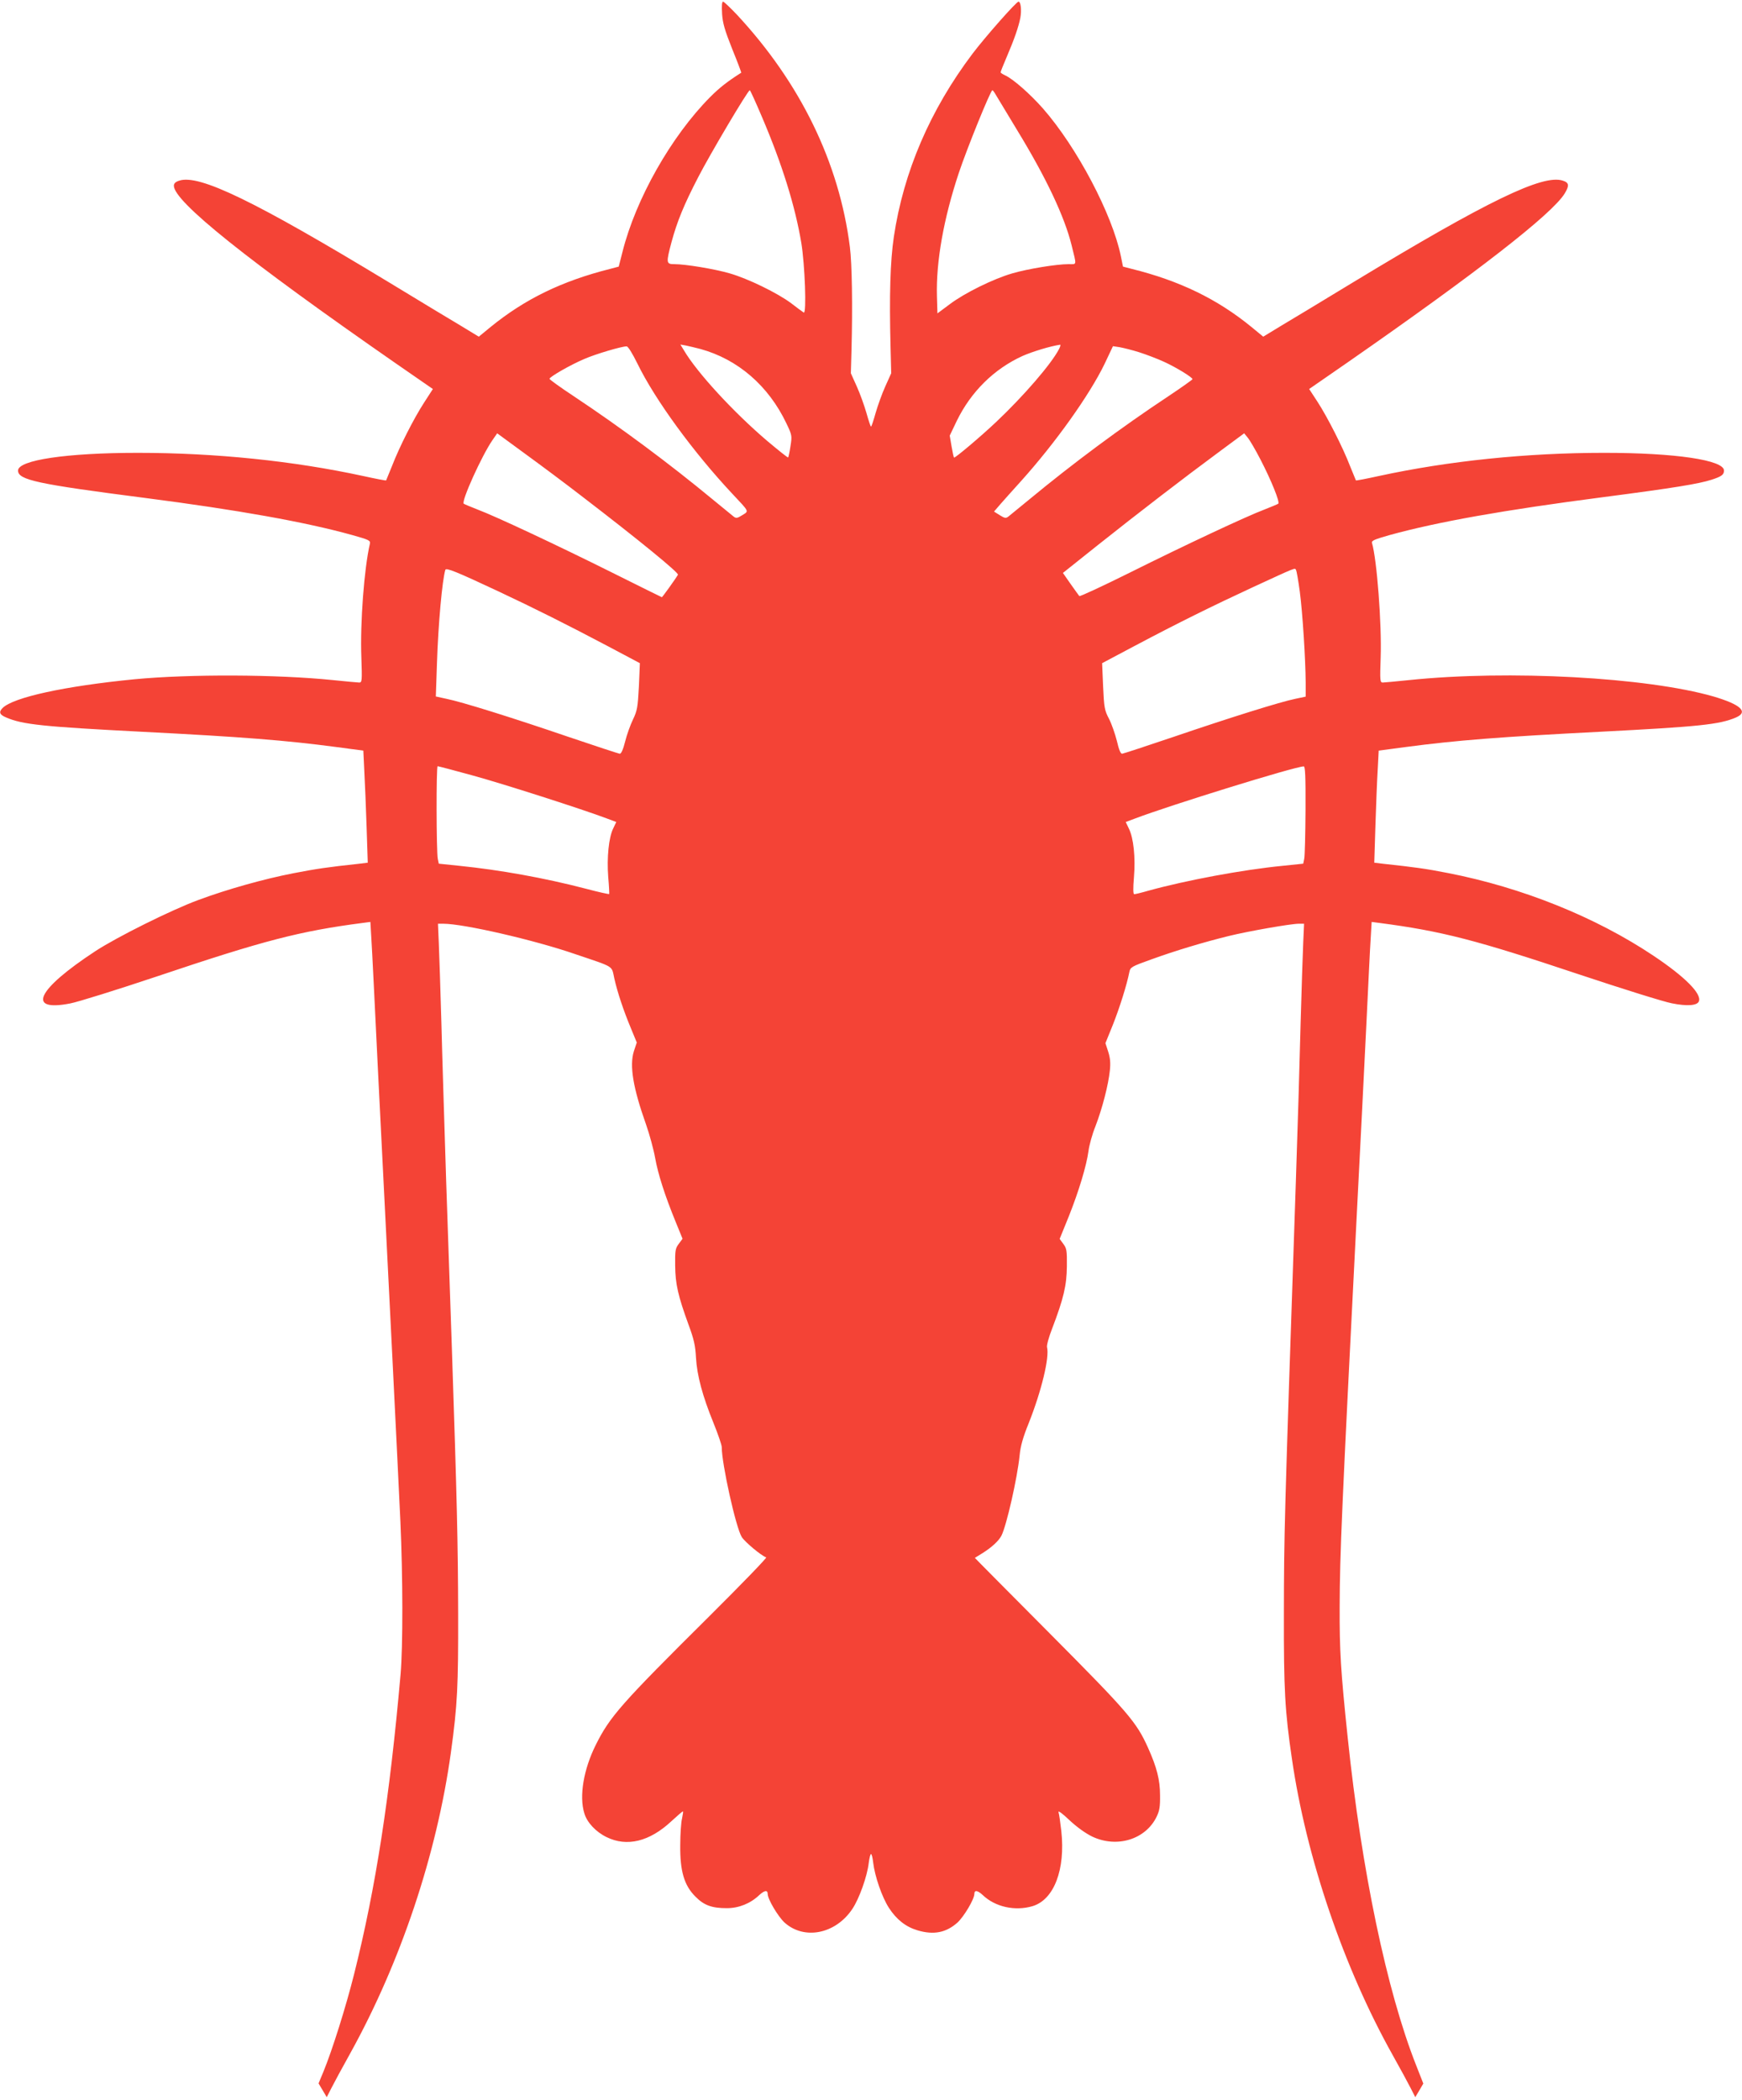 <?xml version="1.0" standalone="no"?>
<!DOCTYPE svg PUBLIC "-//W3C//DTD SVG 20010904//EN"
 "http://www.w3.org/TR/2001/REC-SVG-20010904/DTD/svg10.dtd">
<svg version="1.0" xmlns="http://www.w3.org/2000/svg"
 width="1062pt" height="1280pt" viewBox="0 0 1062 1280"
 preserveAspectRatio="xMidYMid meet">
<g transform="translate(0,1280) scale(0.1,-0.1)"
fill="#f44336" stroke="none">
<path d="M4402 12717 c4 -59 16 -100 62 -216 32 -78 56 -143 55 -144 -86 -55
-131 -90 -190 -149 -237 -239 -453 -620 -534 -943 l-23 -90 -53 -14 c-294 -74
-519 -184 -727 -353 l-73 -60 -107 65 c-59 35 -258 155 -442 267 -819 496
-1156 659 -1277 619 -23 -7 -33 -17 -33 -31 0 -96 446 -453 1352 -1082 l227
-157 -53 -82 c-63 -97 -150 -268 -196 -387 -19 -47 -35 -86 -36 -88 -1 -2 -64
10 -141 27 -425 92 -900 141 -1373 141 -433 0 -730 -44 -730 -108 0 -57 114
-82 775 -167 564 -73 974 -146 1262 -226 103 -29 112 -33 108 -53 -35 -151
-60 -483 -52 -693 5 -142 4 -153 -13 -153 -9 0 -82 7 -161 15 -342 35 -873 37
-1209 5 -427 -42 -738 -110 -804 -175 -25 -25 -19 -41 22 -58 99 -43 225 -56
827 -87 607 -31 876 -52 1185 -93 l165 -22 6 -125 c4 -69 10 -222 14 -342 l7
-216 -58 -7 c-186 -20 -254 -30 -394 -57 -180 -35 -402 -97 -580 -163 -166
-61 -499 -227 -630 -313 -355 -233 -421 -370 -153 -318 48 9 288 84 533 166
648 218 868 275 1252 325 l46 6 6 -103 c4 -57 22 -425 41 -818 20 -393 40
-796 45 -895 12 -232 76 -1515 91 -1840 15 -333 16 -757 1 -930 -66 -749 -151
-1300 -283 -1826 -50 -200 -134 -466 -187 -595 l-30 -72 25 -42 25 -42 27 53
c15 30 67 126 116 214 308 556 528 1214 614 1835 40 291 45 402 44 850 -1 421
-7 678 -38 1605 -8 242 -24 703 -35 1025 -10 322 -24 754 -29 960 -6 206 -13
428 -16 493 l-5 117 33 0 c123 0 554 -99 803 -185 245 -83 221 -68 239 -148
19 -85 56 -196 102 -306 l35 -85 -18 -54 c-27 -88 -5 -222 75 -447 21 -60 46
-152 55 -203 18 -99 58 -225 125 -389 l42 -103 -23 -31 c-21 -28 -23 -41 -22
-132 1 -114 18 -186 82 -362 33 -89 41 -127 45 -200 6 -107 39 -232 108 -401
27 -67 49 -131 49 -144 0 -102 86 -490 122 -548 19 -30 119 -114 149 -124 6
-2 -150 -163 -346 -358 -540 -536 -607 -612 -694 -787 -73 -147 -101 -310 -69
-414 16 -56 70 -114 136 -146 124 -61 262 -27 394 96 36 33 68 61 71 61 3 0 0
-19 -5 -43 -6 -23 -11 -96 -11 -162 -2 -159 24 -247 93 -315 52 -53 100 -70
191 -70 73 0 143 28 197 79 32 30 52 33 52 8 0 -32 62 -136 102 -174 120 -109
312 -71 414 82 42 62 91 200 100 280 4 30 10 55 14 55 4 0 10 -23 13 -51 10
-85 54 -212 96 -277 46 -71 103 -116 174 -137 100 -30 176 -14 245 48 40 38
102 142 102 174 0 25 20 22 52 -8 76 -72 196 -98 302 -67 132 39 202 224 176
459 -6 52 -13 103 -17 114 -3 12 24 -8 67 -49 46 -43 98 -80 139 -100 151 -71
325 -17 392 121 18 37 22 62 21 132 0 93 -20 170 -73 288 -71 158 -119 214
-600 698 -252 253 -457 460 -456 460 1 1 22 14 47 29 57 36 98 74 115 106 31
61 97 351 111 490 5 54 20 109 55 195 78 196 128 403 112 464 -3 11 11 62 31
113 70 183 89 264 90 380 1 95 -1 109 -22 137 l-22 30 56 138 c61 153 108 309
120 399 4 32 22 100 42 149 42 109 79 253 88 340 5 47 2 77 -10 115 l-17 52
45 111 c41 103 86 246 101 323 6 29 12 33 135 77 149 54 320 105 470 142 122
30 380 75 428 75 l32 0 -5 -112 c-3 -62 -10 -284 -16 -493 -5 -209 -18 -643
-29 -965 -72 -2128 -72 -2138 -73 -2635 -1 -461 6 -594 49 -885 87 -600 315
-1271 614 -1805 46 -82 96 -174 111 -204 l27 -53 25 42 24 41 -44 112 c-179
454 -332 1184 -417 1997 -43 411 -50 529 -49 800 1 319 13 590 103 2360 22
426 49 962 60 1190 11 228 22 461 26 518 l6 103 46 -6 c381 -50 588 -103 1222
-315 261 -87 514 -166 562 -175 94 -19 155 -14 165 12 18 46 -84 149 -277 278
-353 236 -801 416 -1253 504 -137 27 -206 36 -391 56 l-58 7 7 226 c4 125 10
279 14 342 l6 115 165 22 c309 41 578 62 1185 93 602 31 728 44 828 87 78 34
29 79 -137 128 -407 117 -1248 163 -1855 100 -79 -8 -152 -15 -161 -15 -17 0
-18 11 -13 153 7 203 -23 596 -53 698 -4 14 17 22 108 48 295 81 694 152 1302
231 431 56 582 81 660 106 62 20 76 31 76 56 0 64 -297 108 -730 108 -473 0
-948 -49 -1373 -141 -77 -17 -140 -29 -141 -27 -1 2 -17 41 -36 88 -43 112
-139 301 -200 394 l-49 75 237 164 c784 545 1245 903 1321 1028 29 48 27 66
-12 78 -121 40 -458 -123 -1277 -619 -184 -112 -383 -232 -442 -267 l-107 -65
-73 60 c-208 170 -438 281 -728 353 l-54 14 -13 64 c-52 254 -267 663 -476
901 -77 87 -181 179 -230 201 -15 7 -27 15 -27 18 0 4 16 45 36 91 48 112 73
185 84 240 9 48 3 100 -11 100 -13 0 -202 -214 -280 -317 -259 -343 -421 -721
-480 -1117 -22 -148 -28 -359 -20 -671 l4 -160 -36 -80 c-20 -44 -46 -117 -59
-162 -13 -46 -25 -83 -28 -83 -3 0 -15 37 -28 83 -13 45 -39 118 -59 162 l-36
80 4 145 c7 263 3 524 -10 625 -65 515 -303 1002 -691 1418 -40 42 -77 77 -82
77 -7 0 -9 -26 -6 -73z m245 -634 c122 -286 201 -541 238 -763 22 -131 33
-436 15 -425 -7 4 -42 30 -77 57 -83 62 -263 150 -375 182 -93 27 -269 56
-337 56 -50 0 -51 7 -17 135 34 125 75 226 162 394 72 140 303 530 315 531 3
0 37 -75 76 -167z m1424 139 c9 -15 68 -112 131 -217 177 -290 288 -526 331
-700 31 -127 34 -115 -19 -115 -72 0 -246 -28 -342 -56 -115 -33 -292 -120
-383 -189 l-74 -55 -3 104 c-6 212 41 474 133 751 50 150 194 505 205 505 3 0
12 -12 21 -28z m-1801 -1549 c229 -63 416 -225 525 -455 34 -71 34 -75 24
-138 -5 -35 -12 -66 -14 -68 -2 -3 -59 43 -127 100 -209 178 -429 418 -508
552 l-22 36 34 -6 c18 -4 58 -13 88 -21z m2186 -1 c-47 -91 -216 -286 -381
-442 -96 -91 -254 -224 -259 -219 -2 2 -9 33 -15 69 l-11 65 43 90 c87 178
227 316 400 395 61 27 169 60 230 69 4 0 1 -12 -7 -27z m-2569 -90 c107 -219
339 -537 578 -792 105 -112 102 -104 60 -130 -30 -19 -38 -20 -53 -8 -9 7 -69
56 -132 108 -259 214 -553 433 -842 625 -82 54 -148 102 -148 106 0 12 129 86
212 121 71 31 228 77 258 77 9 0 35 -42 67 -107z m3058 71 c44 -14 112 -40
151 -58 73 -33 174 -95 174 -106 0 -3 -66 -50 -147 -104 -290 -192 -584 -411
-843 -625 -63 -52 -123 -101 -132 -108 -15 -12 -23 -11 -53 8 l-35 22 37 43
c21 24 78 88 127 142 209 232 418 525 510 715 l51 108 40 -6 c22 -4 76 -17
120 -31z m-3400 -876 c355 -272 595 -469 588 -480 -17 -29 -95 -137 -98 -137
-1 0 -137 67 -301 149 -337 168 -712 344 -824 386 -41 16 -79 32 -83 35 -16
14 110 293 175 387 l29 42 172 -126 c95 -69 249 -184 342 -256z m4139 223 c66
-127 120 -261 109 -270 -4 -3 -42 -19 -83 -35 -112 -42 -487 -218 -824 -386
-165 -82 -303 -146 -306 -142 -4 5 -28 38 -54 75 l-46 66 212 169 c244 194
526 411 743 571 l150 111 22 -27 c12 -14 47 -74 77 -132z m-4644 -805 c217
-102 421 -204 663 -332 l198 -105 -6 -142 c-7 -127 -10 -147 -36 -201 -16 -33
-38 -94 -48 -135 -12 -48 -24 -75 -33 -74 -7 1 -148 47 -313 103 -348 119
-653 214 -744 232 l-64 14 7 205 c8 241 32 503 51 567 5 14 67 -11 325 -132z
m4884 0 c17 -127 35 -412 36 -555 l0 -86 -62 -13 c-90 -18 -397 -114 -743
-232 -165 -56 -306 -102 -314 -103 -9 -1 -20 25 -32 78 -11 43 -32 104 -48
135 -27 51 -30 67 -36 197 l-6 142 198 105 c266 141 477 245 723 359 267 123
254 118 261 104 4 -6 14 -65 23 -131z m-5044 -1121 c184 -50 676 -208 821
-263 l56 -21 -18 -38 c-28 -55 -40 -180 -31 -297 5 -55 7 -102 6 -104 -2 -2
-66 12 -141 32 -253 66 -526 115 -773 140 l-125 13 -6 29 c-9 43 -10 565 -1
565 4 0 100 -25 212 -56z m5079 -211 c-1 -148 -4 -281 -8 -298 l-6 -29 -125
-13 c-246 -24 -592 -89 -820 -152 -41 -12 -79 -21 -85 -21 -7 0 -8 32 -2 103
10 120 -2 239 -31 297 l-19 40 56 21 c216 82 968 315 1029 318 9 1 12 -58 11
-266z"/>
</g>
</svg>
